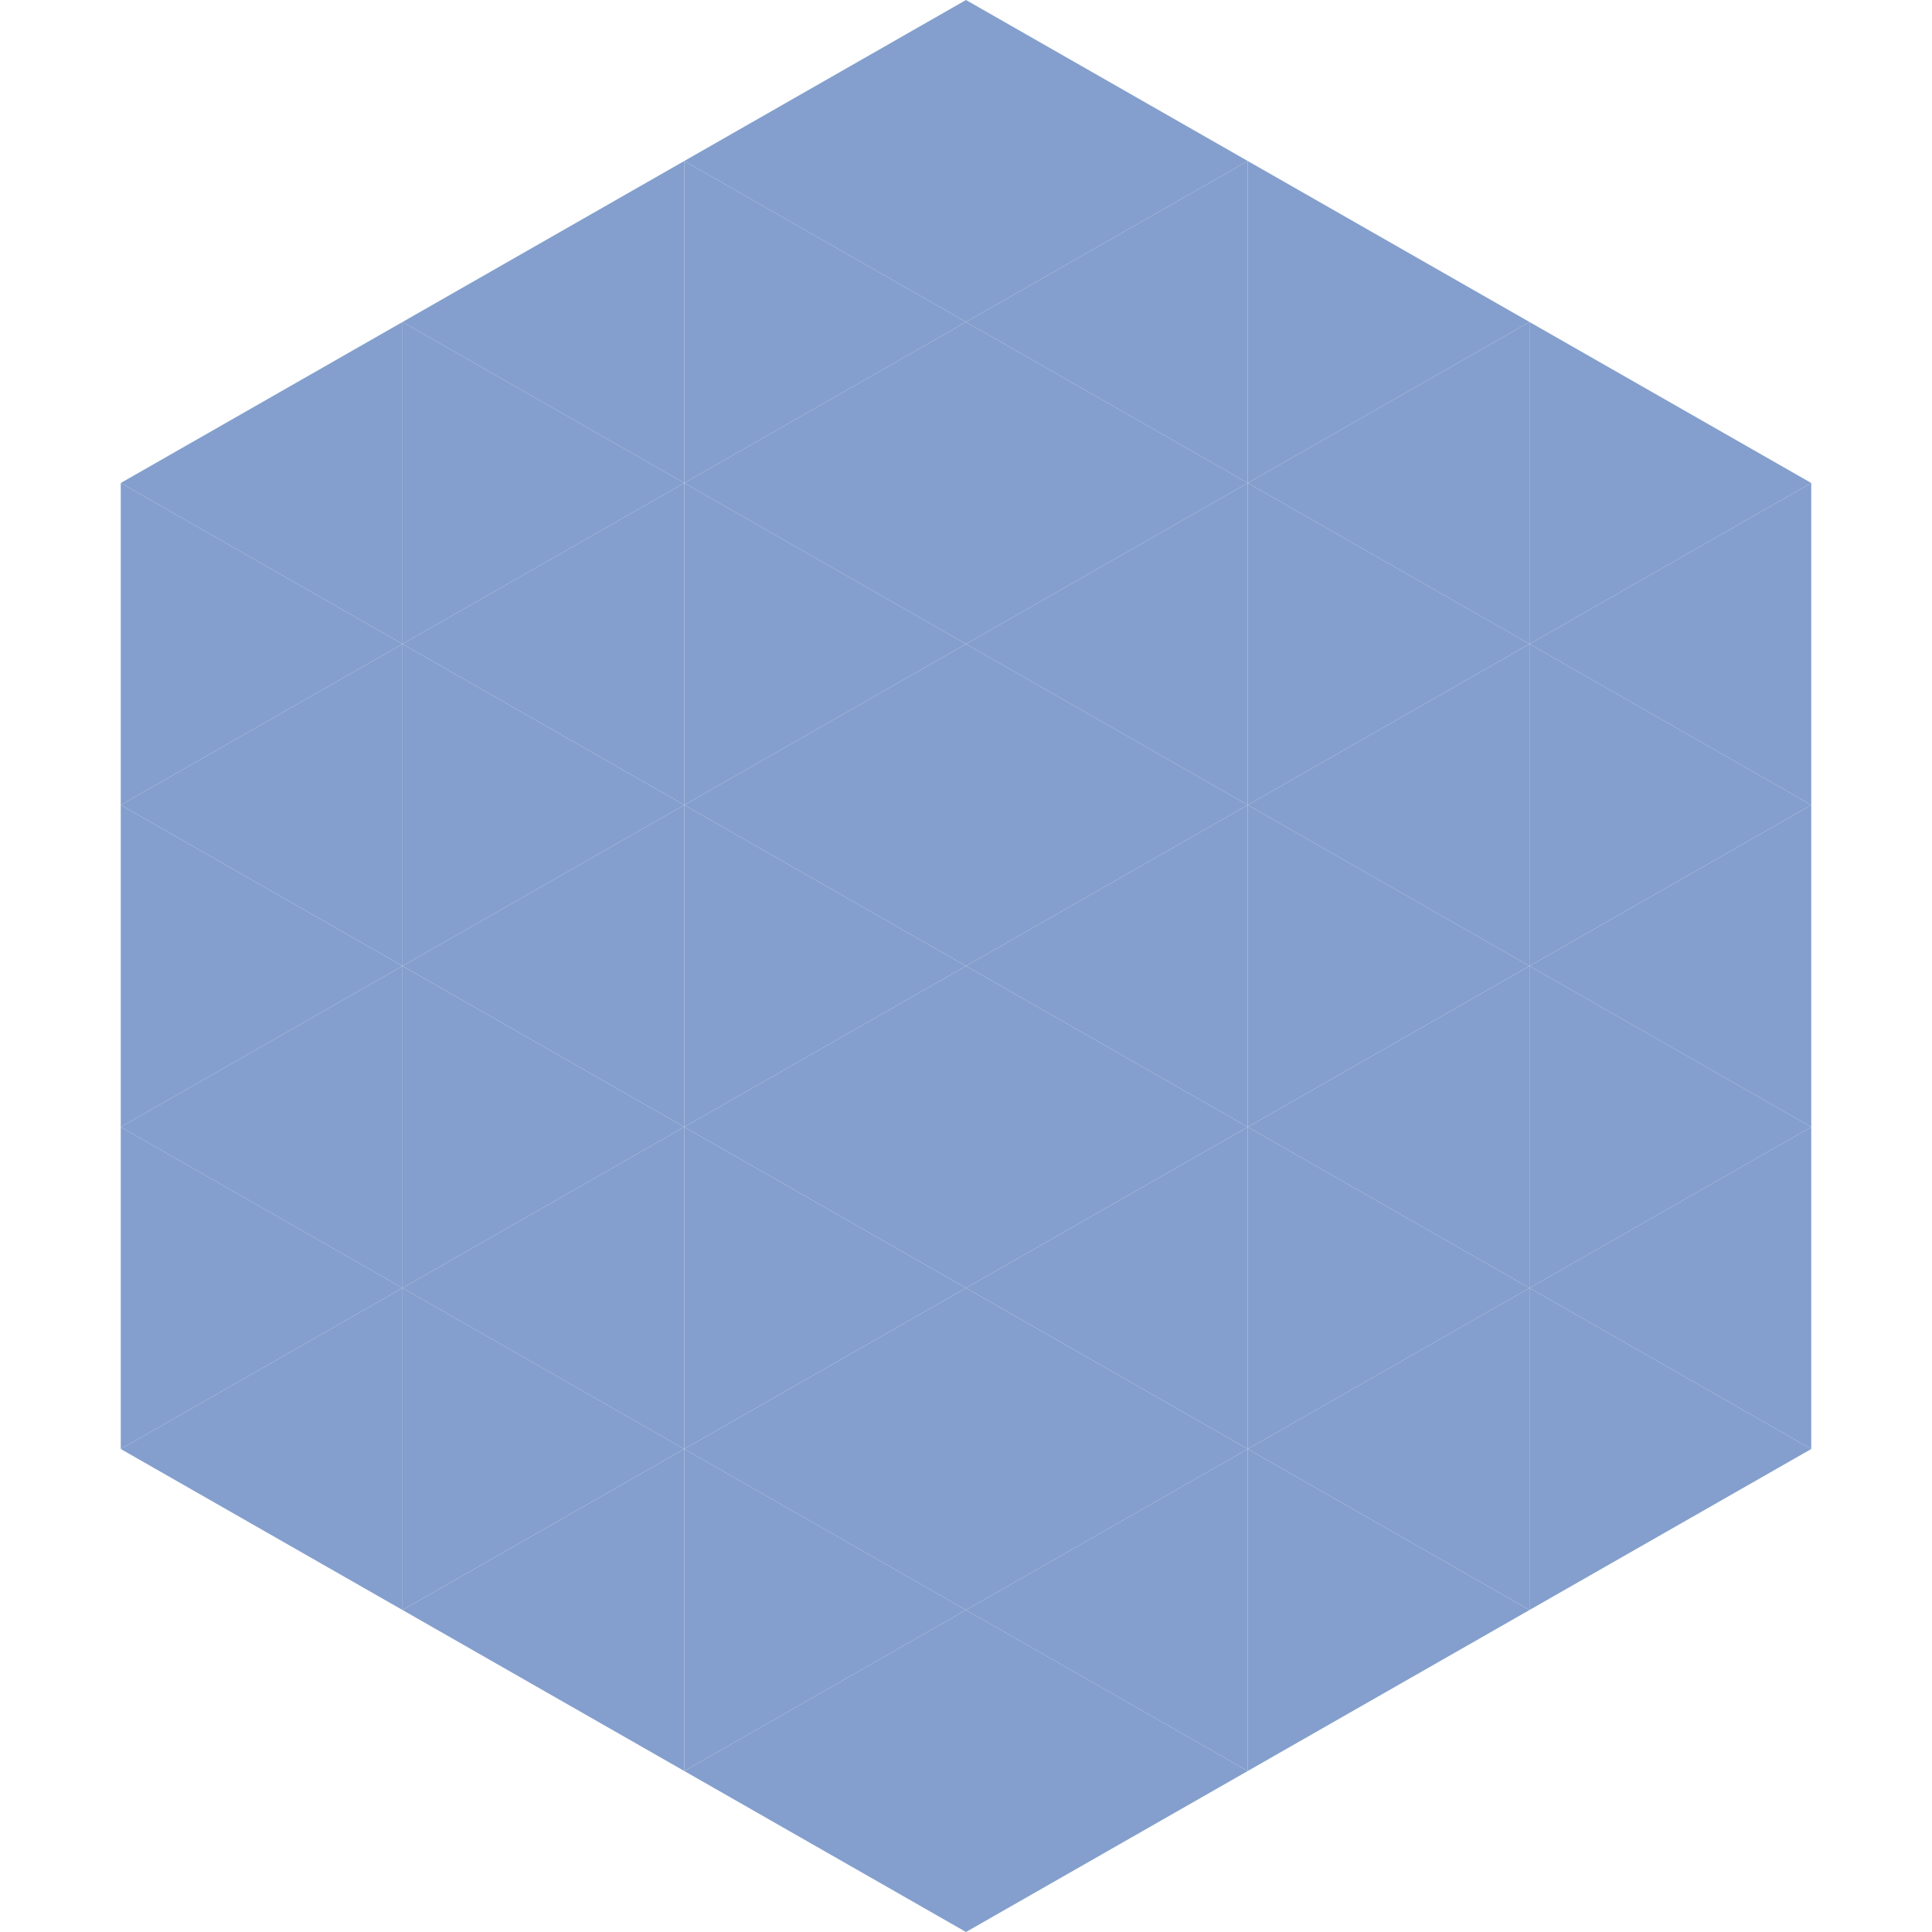 <?xml version="1.0"?>
<!-- Generated by SVGo -->
<svg width="240" height="240"
     xmlns="http://www.w3.org/2000/svg"
     xmlns:xlink="http://www.w3.org/1999/xlink">
<polygon points="50,40 15,60 50,80" style="fill:rgb(132,159,205)" />
<polygon points="190,40 225,60 190,80" style="fill:rgb(132,159,205)" />
<polygon points="15,60 50,80 15,100" style="fill:rgb(132,159,205)" />
<polygon points="225,60 190,80 225,100" style="fill:rgb(132,159,205)" />
<polygon points="50,80 15,100 50,120" style="fill:rgb(132,159,205)" />
<polygon points="190,80 225,100 190,120" style="fill:rgb(132,159,205)" />
<polygon points="15,100 50,120 15,140" style="fill:rgb(132,159,205)" />
<polygon points="225,100 190,120 225,140" style="fill:rgb(132,159,205)" />
<polygon points="50,120 15,140 50,160" style="fill:rgb(132,159,205)" />
<polygon points="190,120 225,140 190,160" style="fill:rgb(132,159,205)" />
<polygon points="15,140 50,160 15,180" style="fill:rgb(132,159,205)" />
<polygon points="225,140 190,160 225,180" style="fill:rgb(132,159,205)" />
<polygon points="50,160 15,180 50,200" style="fill:rgb(132,159,205)" />
<polygon points="190,160 225,180 190,200" style="fill:rgb(132,159,205)" />
<polygon points="15,180 50,200 15,220" style="fill:rgb(255,255,255); fill-opacity:0" />
<polygon points="225,180 190,200 225,220" style="fill:rgb(255,255,255); fill-opacity:0" />
<polygon points="50,0 85,20 50,40" style="fill:rgb(255,255,255); fill-opacity:0" />
<polygon points="190,0 155,20 190,40" style="fill:rgb(255,255,255); fill-opacity:0" />
<polygon points="85,20 50,40 85,60" style="fill:rgb(132,159,205)" />
<polygon points="155,20 190,40 155,60" style="fill:rgb(132,159,205)" />
<polygon points="50,40 85,60 50,80" style="fill:rgb(132,159,205)" />
<polygon points="190,40 155,60 190,80" style="fill:rgb(132,159,205)" />
<polygon points="85,60 50,80 85,100" style="fill:rgb(132,159,205)" />
<polygon points="155,60 190,80 155,100" style="fill:rgb(132,159,205)" />
<polygon points="50,80 85,100 50,120" style="fill:rgb(132,159,205)" />
<polygon points="190,80 155,100 190,120" style="fill:rgb(132,159,205)" />
<polygon points="85,100 50,120 85,140" style="fill:rgb(132,159,205)" />
<polygon points="155,100 190,120 155,140" style="fill:rgb(132,159,205)" />
<polygon points="50,120 85,140 50,160" style="fill:rgb(132,159,205)" />
<polygon points="190,120 155,140 190,160" style="fill:rgb(132,159,205)" />
<polygon points="85,140 50,160 85,180" style="fill:rgb(132,159,205)" />
<polygon points="155,140 190,160 155,180" style="fill:rgb(132,159,205)" />
<polygon points="50,160 85,180 50,200" style="fill:rgb(132,159,205)" />
<polygon points="190,160 155,180 190,200" style="fill:rgb(132,159,205)" />
<polygon points="85,180 50,200 85,220" style="fill:rgb(132,159,205)" />
<polygon points="155,180 190,200 155,220" style="fill:rgb(132,159,205)" />
<polygon points="120,0 85,20 120,40" style="fill:rgb(132,159,205)" />
<polygon points="120,0 155,20 120,40" style="fill:rgb(132,159,205)" />
<polygon points="85,20 120,40 85,60" style="fill:rgb(132,159,205)" />
<polygon points="155,20 120,40 155,60" style="fill:rgb(132,159,205)" />
<polygon points="120,40 85,60 120,80" style="fill:rgb(132,159,205)" />
<polygon points="120,40 155,60 120,80" style="fill:rgb(132,159,205)" />
<polygon points="85,60 120,80 85,100" style="fill:rgb(132,159,205)" />
<polygon points="155,60 120,80 155,100" style="fill:rgb(132,159,205)" />
<polygon points="120,80 85,100 120,120" style="fill:rgb(132,159,205)" />
<polygon points="120,80 155,100 120,120" style="fill:rgb(132,159,205)" />
<polygon points="85,100 120,120 85,140" style="fill:rgb(132,159,205)" />
<polygon points="155,100 120,120 155,140" style="fill:rgb(132,159,205)" />
<polygon points="120,120 85,140 120,160" style="fill:rgb(132,159,205)" />
<polygon points="120,120 155,140 120,160" style="fill:rgb(132,159,205)" />
<polygon points="85,140 120,160 85,180" style="fill:rgb(132,159,205)" />
<polygon points="155,140 120,160 155,180" style="fill:rgb(132,159,205)" />
<polygon points="120,160 85,180 120,200" style="fill:rgb(132,159,205)" />
<polygon points="120,160 155,180 120,200" style="fill:rgb(132,159,205)" />
<polygon points="85,180 120,200 85,220" style="fill:rgb(132,159,205)" />
<polygon points="155,180 120,200 155,220" style="fill:rgb(132,159,205)" />
<polygon points="120,200 85,220 120,240" style="fill:rgb(132,159,205)" />
<polygon points="120,200 155,220 120,240" style="fill:rgb(132,159,205)" />
<polygon points="85,220 120,240 85,260" style="fill:rgb(255,255,255); fill-opacity:0" />
<polygon points="155,220 120,240 155,260" style="fill:rgb(255,255,255); fill-opacity:0" />
</svg>
